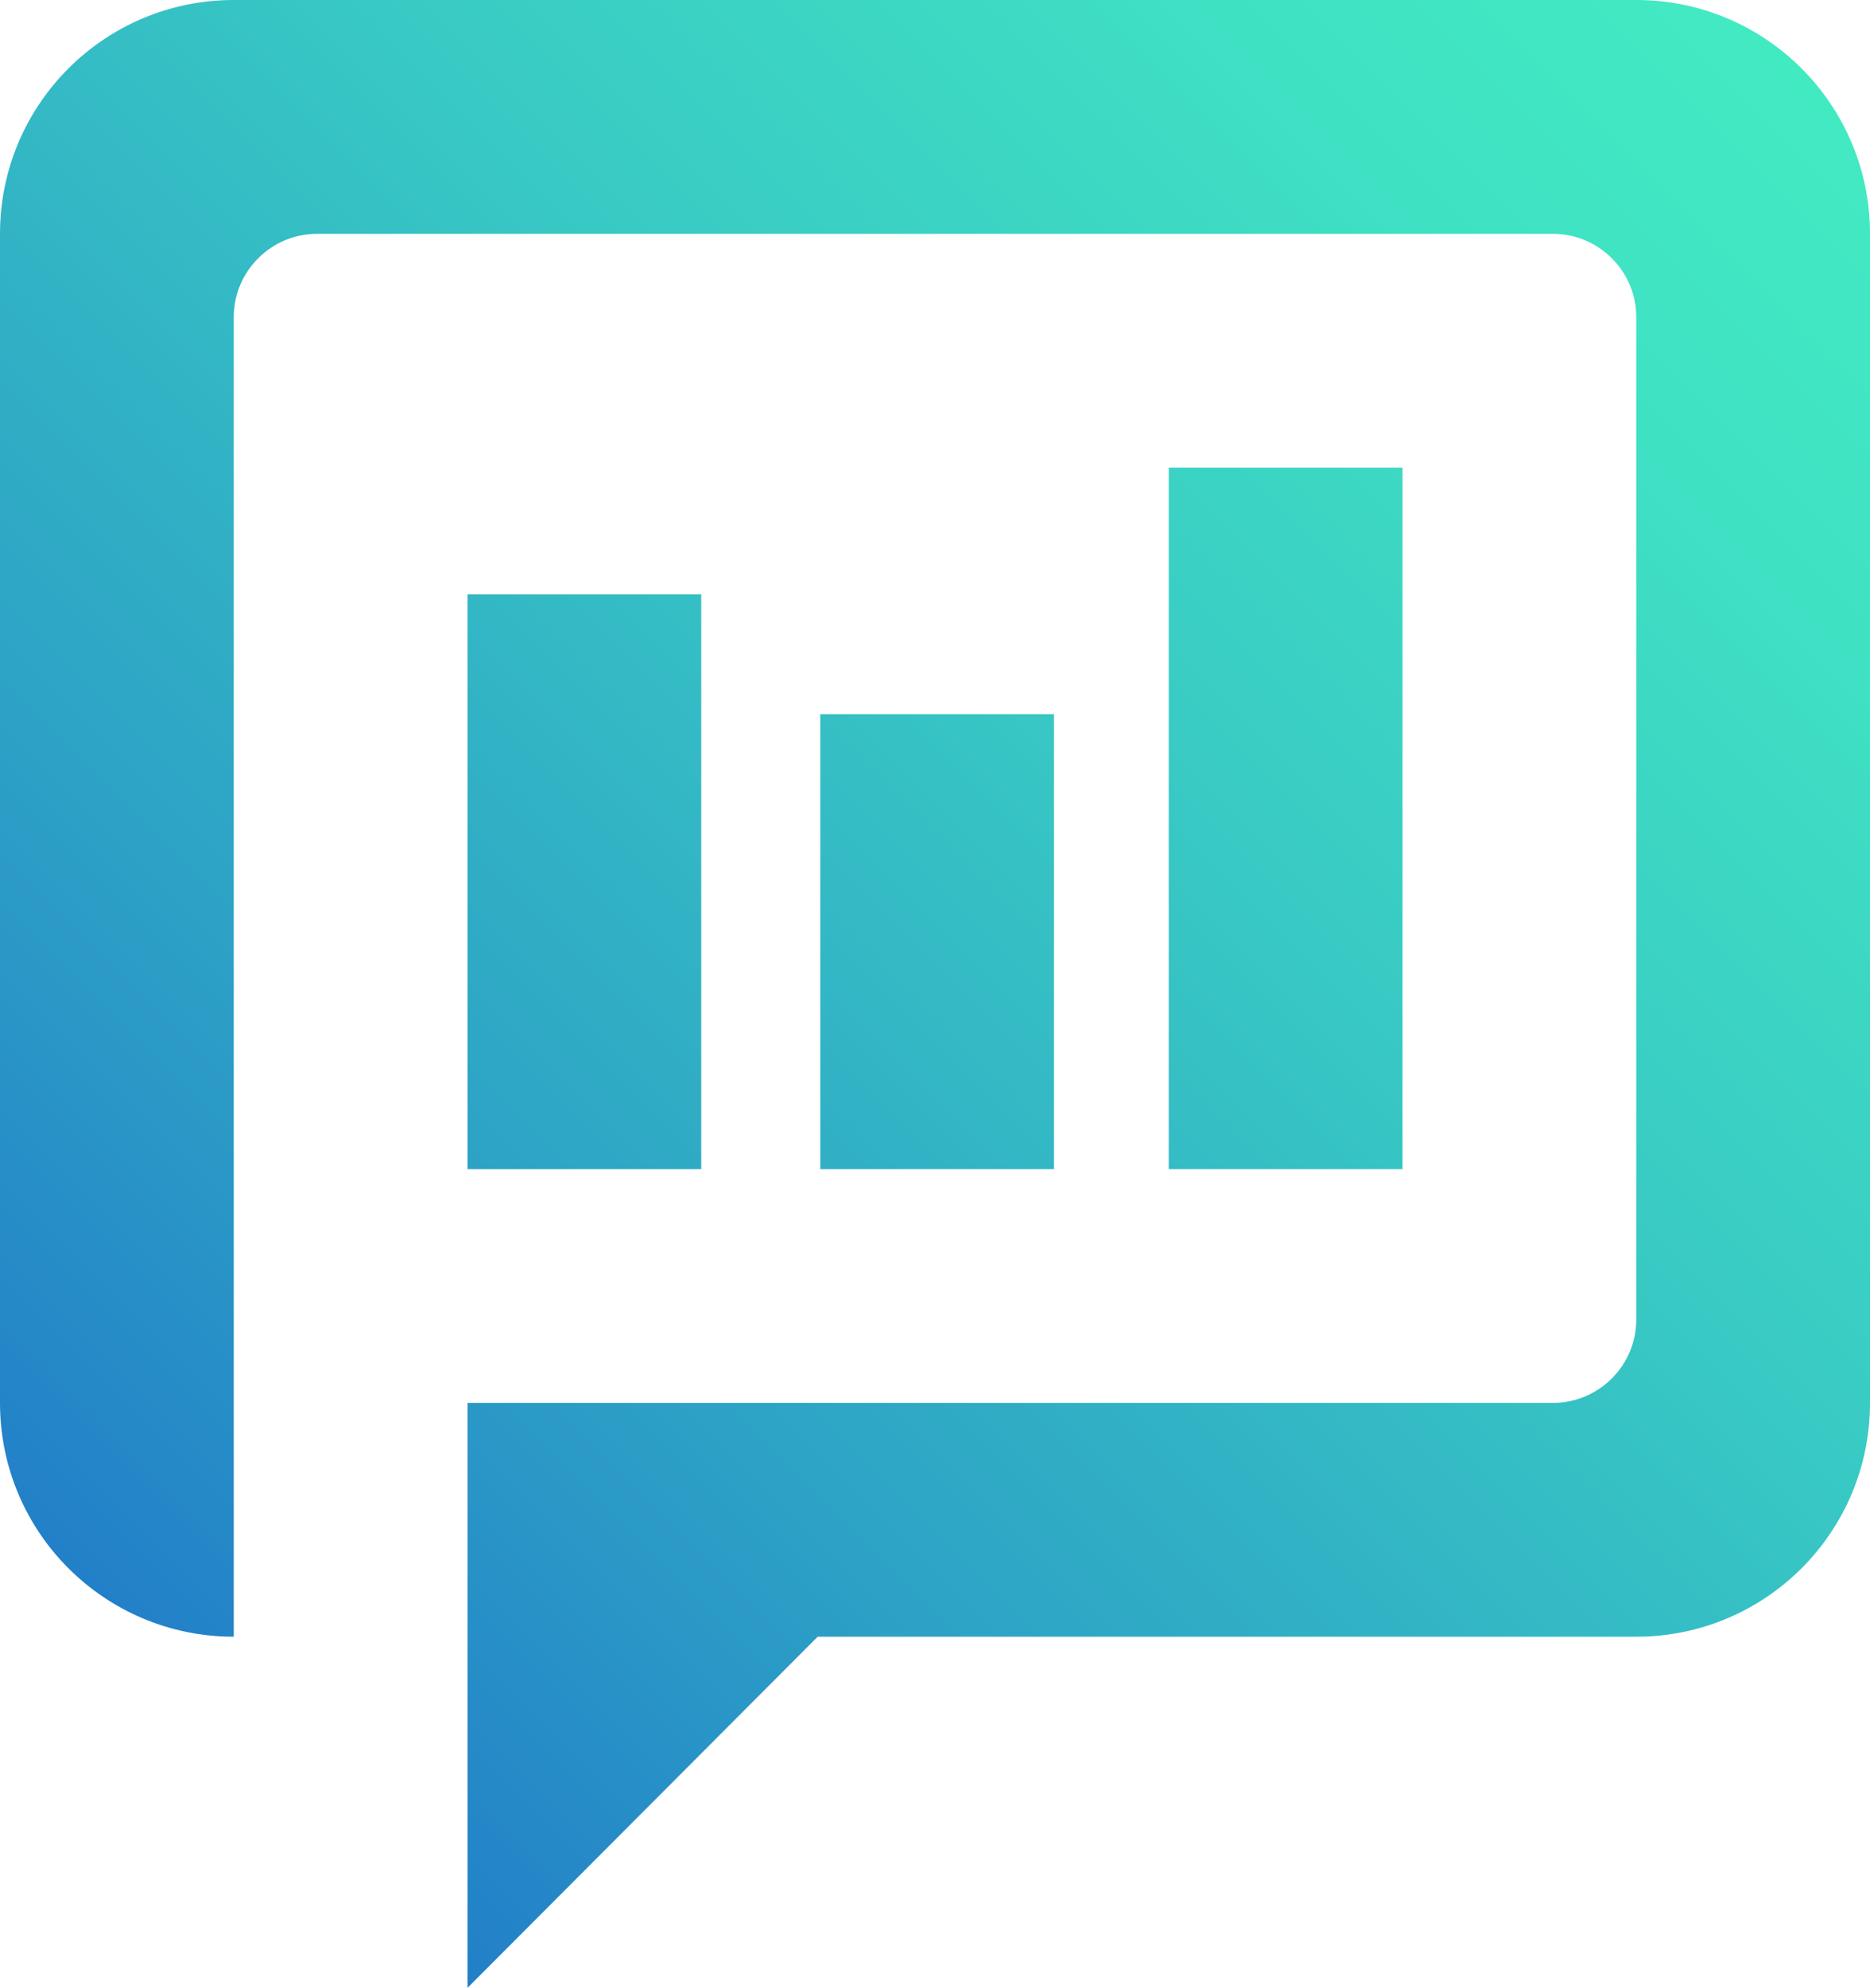 <svg xmlns="http://www.w3.org/2000/svg" viewBox="0 0 22 23.38"><defs><linearGradient id="a" x1="1.38" y1="4.18" x2="20.51" y2="23.31" gradientTransform="matrix(1 0 0 -1 0 23.43)" gradientUnits="userSpaceOnUse"><stop offset="0" stop-color="#227fc8"/><stop offset=".23" stop-color="#2c9fc6"/><stop offset=".57" stop-color="#38c8c4"/><stop offset=".84" stop-color="#3fe1c3"/><stop offset="1" stop-color="#42eac2"/></linearGradient></defs><path d="M5.5 6.99h2.75v6.76H5.5V6.99Zm4.12 12.26L5.5 23.38V16.5h12.77c.54 0 .98-.44.98-.98V3.73c0-.54-.44-.98-.98-.98H3.73c-.54 0-.98.44-.98.98v15.52C1.23 19.25 0 18.02 0 16.5V2.75C0 1.23 1.23 0 2.75 0h16.5C20.77 0 22 1.23 22 2.75V16.5c0 1.52-1.23 2.75-2.75 2.75H9.62ZM13.75 5.5h2.75v8.25h-2.75V5.5ZM12.4 8.4v5.35H9.65V8.4h2.75Z" fill="url(#a)"/></svg>